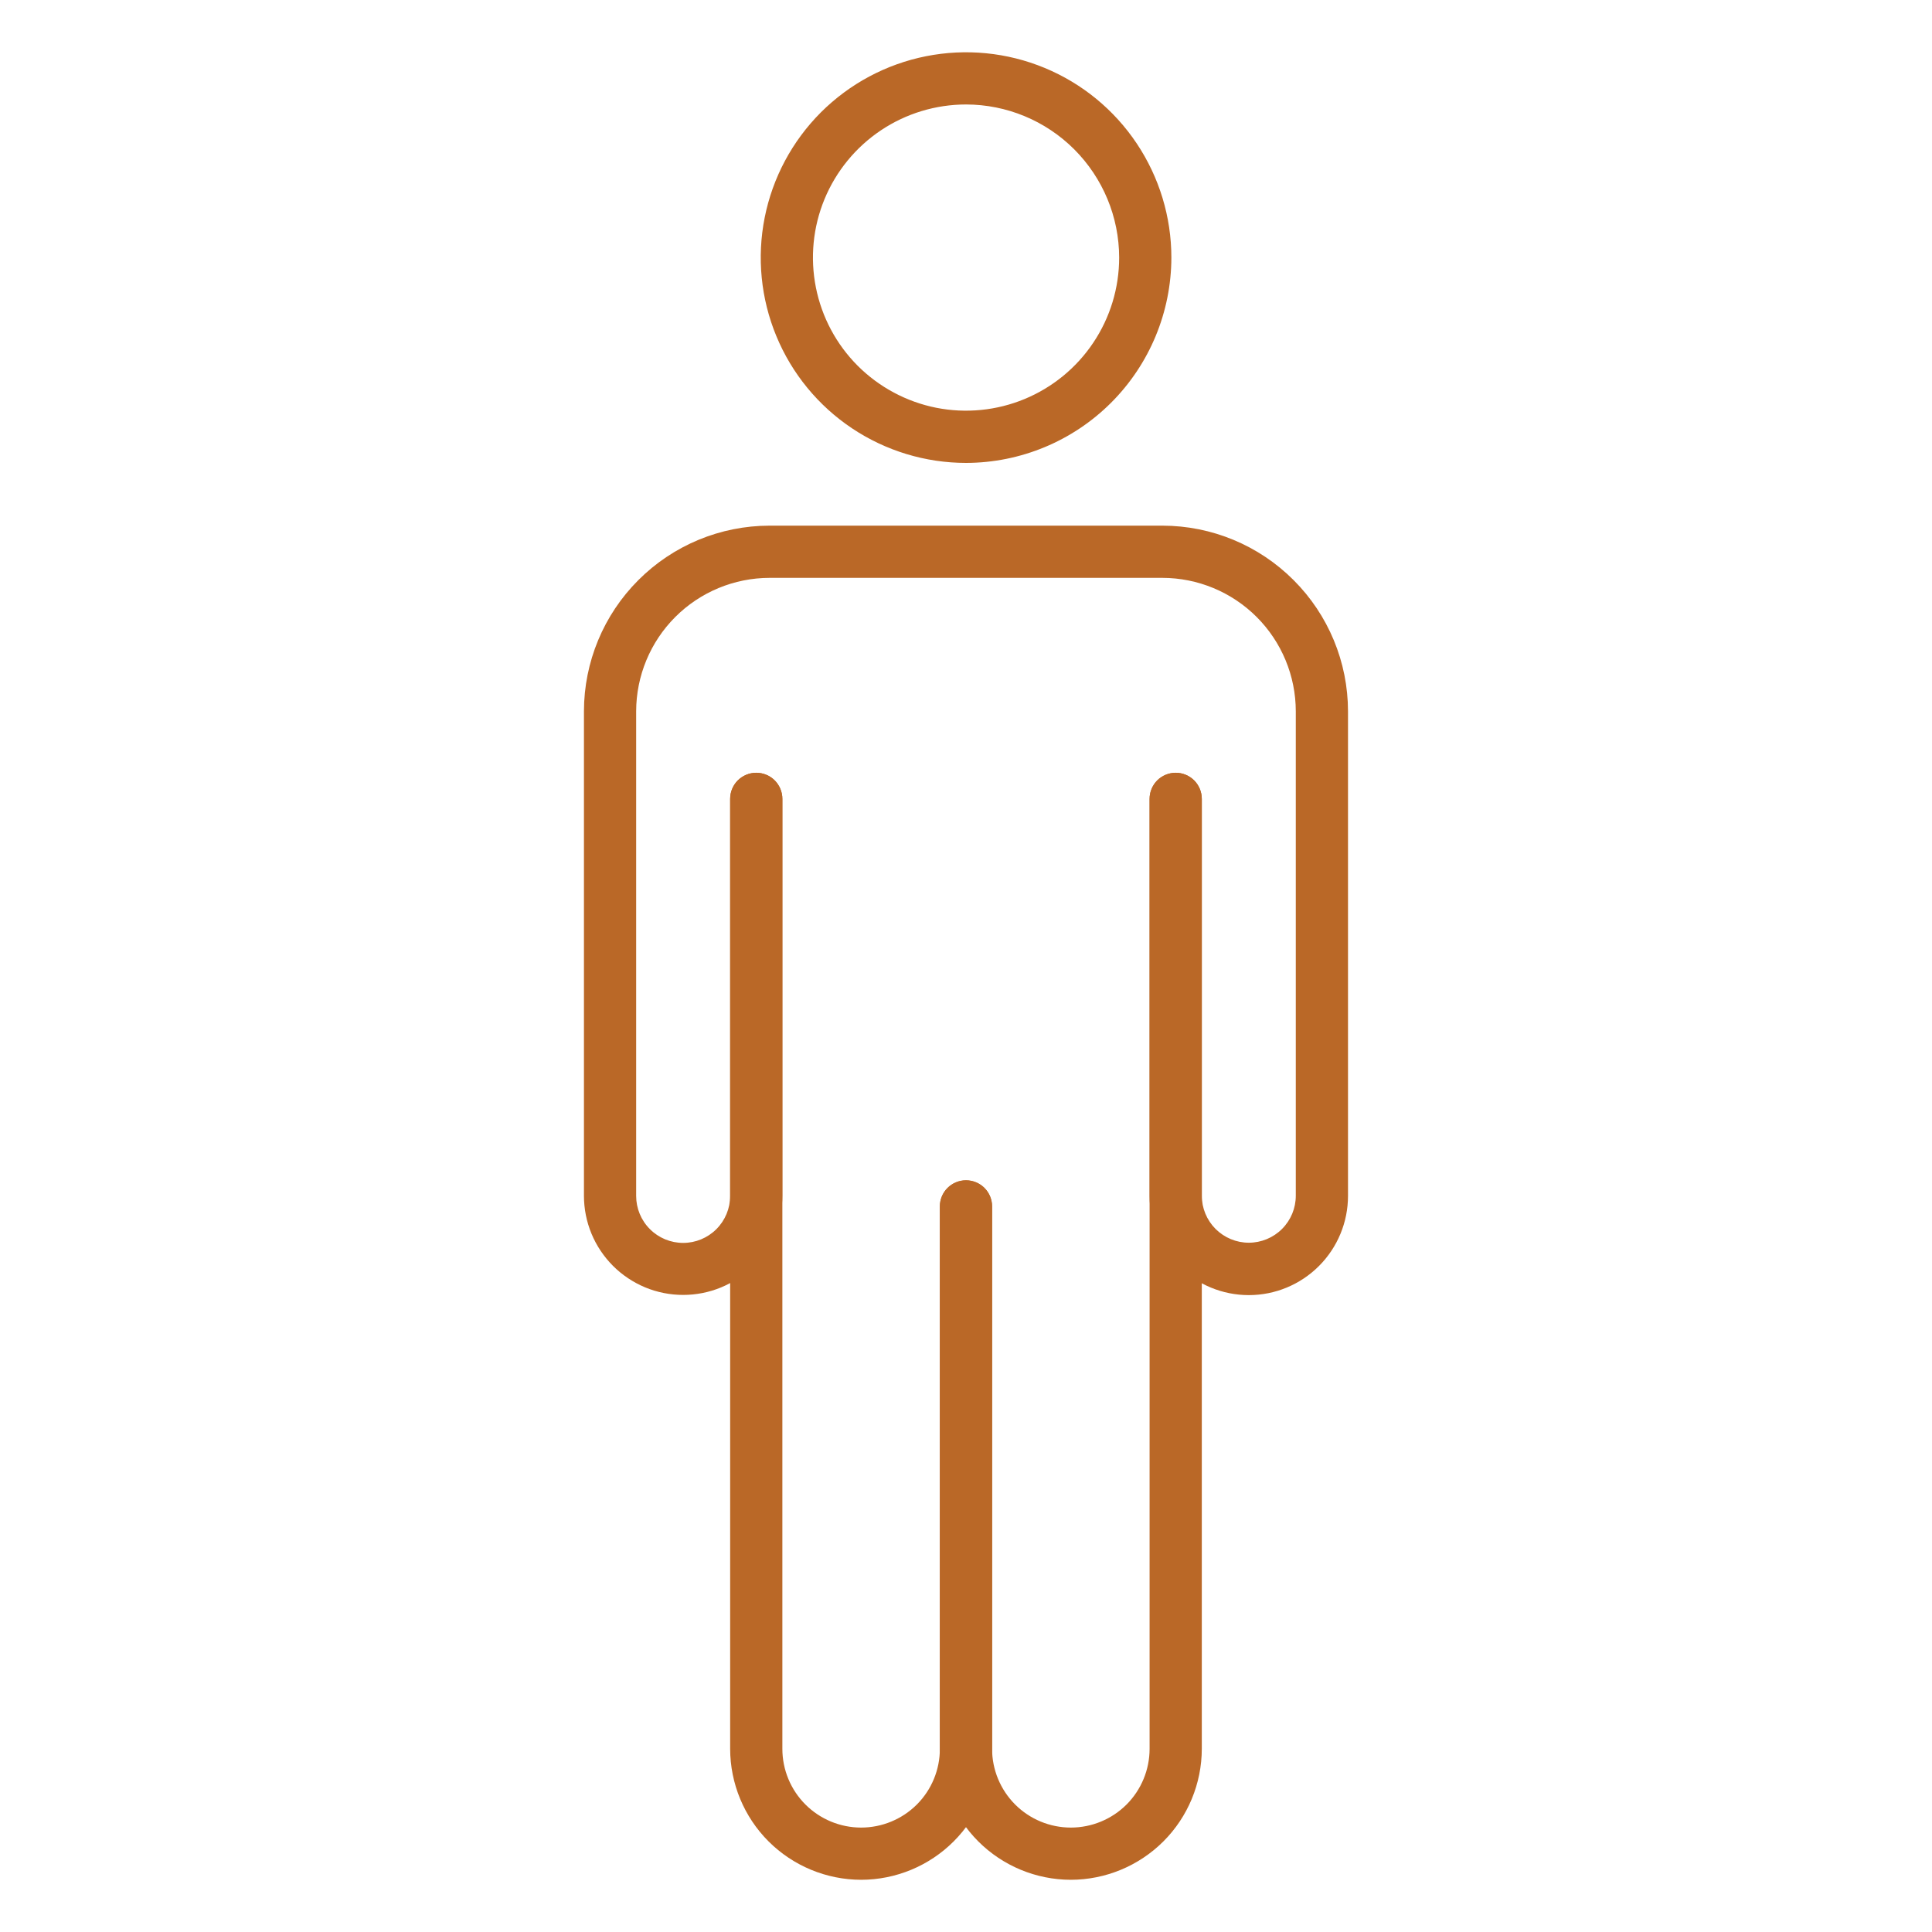 <svg width="40" height="40" viewBox="0 0 40 40" fill="none" xmlns="http://www.w3.org/2000/svg">
<path d="M22.17 38.919C21.451 38.918 20.762 38.632 20.254 38.124C19.746 37.615 19.46 36.926 19.459 36.208V24.977C19.459 24.834 19.516 24.696 19.617 24.595C19.719 24.494 19.856 24.437 20 24.437C20.143 24.437 20.28 24.494 20.382 24.595C20.483 24.696 20.54 24.834 20.54 24.977V36.208C20.54 36.64 20.712 37.055 21.018 37.361C21.323 37.666 21.738 37.838 22.171 37.838C22.603 37.838 23.018 37.666 23.324 37.361C23.629 37.055 23.801 36.64 23.801 36.208V16.541C23.801 16.397 23.858 16.26 23.959 16.158C24.061 16.057 24.198 16 24.342 16C24.485 16 24.622 16.057 24.724 16.158C24.825 16.26 24.882 16.397 24.882 16.541V36.208C24.881 36.926 24.595 37.616 24.087 38.124C23.578 38.632 22.889 38.918 22.17 38.919Z" fill="#BA6827"/>
<path d="M17.829 38.919C17.11 38.918 16.421 38.632 15.912 38.124C15.404 37.616 15.118 36.926 15.117 36.208V16.541C15.117 16.397 15.174 16.26 15.275 16.158C15.377 16.057 15.514 16 15.658 16C15.801 16 15.939 16.057 16.04 16.158C16.141 16.26 16.198 16.397 16.198 16.541V36.208C16.198 36.64 16.37 37.055 16.676 37.361C16.982 37.666 17.396 37.838 17.829 37.838C18.261 37.838 18.676 37.666 18.982 37.361C19.288 37.055 19.459 36.64 19.459 36.208V24.977C19.459 24.834 19.516 24.696 19.618 24.595C19.719 24.494 19.857 24.437 20 24.437C20.143 24.437 20.281 24.494 20.382 24.595C20.483 24.696 20.54 24.834 20.54 24.977V36.208C20.54 36.926 20.254 37.615 19.745 38.124C19.237 38.632 18.548 38.918 17.829 38.919Z" fill="#BA6827"/>
<path d="M25.855 26.814C25.311 26.814 24.788 26.598 24.403 26.212C24.018 25.827 23.801 25.305 23.801 24.76V16.54C23.801 16.396 23.858 16.259 23.959 16.157C24.061 16.056 24.198 15.999 24.342 15.999C24.485 15.999 24.623 16.056 24.724 16.157C24.825 16.259 24.882 16.396 24.882 16.54V24.756C24.882 25.014 24.985 25.261 25.167 25.444C25.35 25.626 25.597 25.729 25.855 25.729C26.113 25.729 26.361 25.626 26.543 25.444C26.726 25.261 26.828 25.014 26.828 24.756V14.726C26.827 13.994 26.536 13.292 26.018 12.774C25.5 12.256 24.798 11.965 24.066 11.964H15.933C15.201 11.965 14.499 12.256 13.981 12.774C13.463 13.292 13.172 13.994 13.171 14.726V24.76C13.171 25.018 13.273 25.266 13.456 25.448C13.638 25.631 13.886 25.733 14.144 25.733C14.402 25.733 14.649 25.631 14.832 25.448C15.014 25.266 15.117 25.018 15.117 24.76V16.54C15.117 16.396 15.174 16.259 15.275 16.157C15.377 16.056 15.514 15.999 15.657 15.999C15.801 15.999 15.938 16.056 16.04 16.157C16.141 16.259 16.198 16.396 16.198 16.54V24.756C16.198 25.026 16.145 25.293 16.042 25.542C15.938 25.791 15.787 26.017 15.596 26.208C15.406 26.399 15.179 26.55 14.93 26.654C14.681 26.757 14.414 26.81 14.144 26.81C13.874 26.81 13.607 26.757 13.358 26.654C13.109 26.55 12.882 26.399 12.691 26.208C12.501 26.017 12.349 25.791 12.246 25.542C12.143 25.293 12.09 25.026 12.09 24.756V14.726C12.091 13.707 12.496 12.73 13.217 12.01C13.937 11.289 14.914 10.884 15.933 10.883H24.066C25.085 10.884 26.062 11.289 26.782 12.01C27.503 12.73 27.908 13.707 27.909 14.726V24.76C27.909 25.305 27.692 25.827 27.307 26.212C26.922 26.597 26.4 26.814 25.855 26.814Z" fill="#BA6827"/>
<path d="M20.001 9.584C19.16 9.584 18.338 9.334 17.639 8.867C16.94 8.4 16.395 7.736 16.074 6.96C15.752 6.183 15.668 5.328 15.832 4.504C15.996 3.679 16.401 2.922 16.995 2.327C17.59 1.733 18.347 1.328 19.172 1.164C19.996 1 20.851 1.084 21.628 1.406C22.404 1.727 23.068 2.272 23.535 2.971C24.002 3.67 24.252 4.492 24.252 5.333C24.25 6.46 23.802 7.54 23.005 8.337C22.208 9.134 21.128 9.582 20.001 9.584ZM20.001 2.163C19.374 2.163 18.761 2.349 18.24 2.697C17.718 3.046 17.312 3.541 17.072 4.12C16.832 4.699 16.77 5.336 16.892 5.951C17.014 6.566 17.316 7.131 17.759 7.574C18.203 8.017 18.768 8.319 19.382 8.442C19.997 8.564 20.635 8.501 21.214 8.261C21.793 8.021 22.288 7.615 22.636 7.094C22.985 6.573 23.171 5.96 23.171 5.333C23.17 4.492 22.835 3.687 22.241 3.092C21.647 2.498 20.841 2.164 20.001 2.163Z" fill="#BA6827"/>
</svg>
